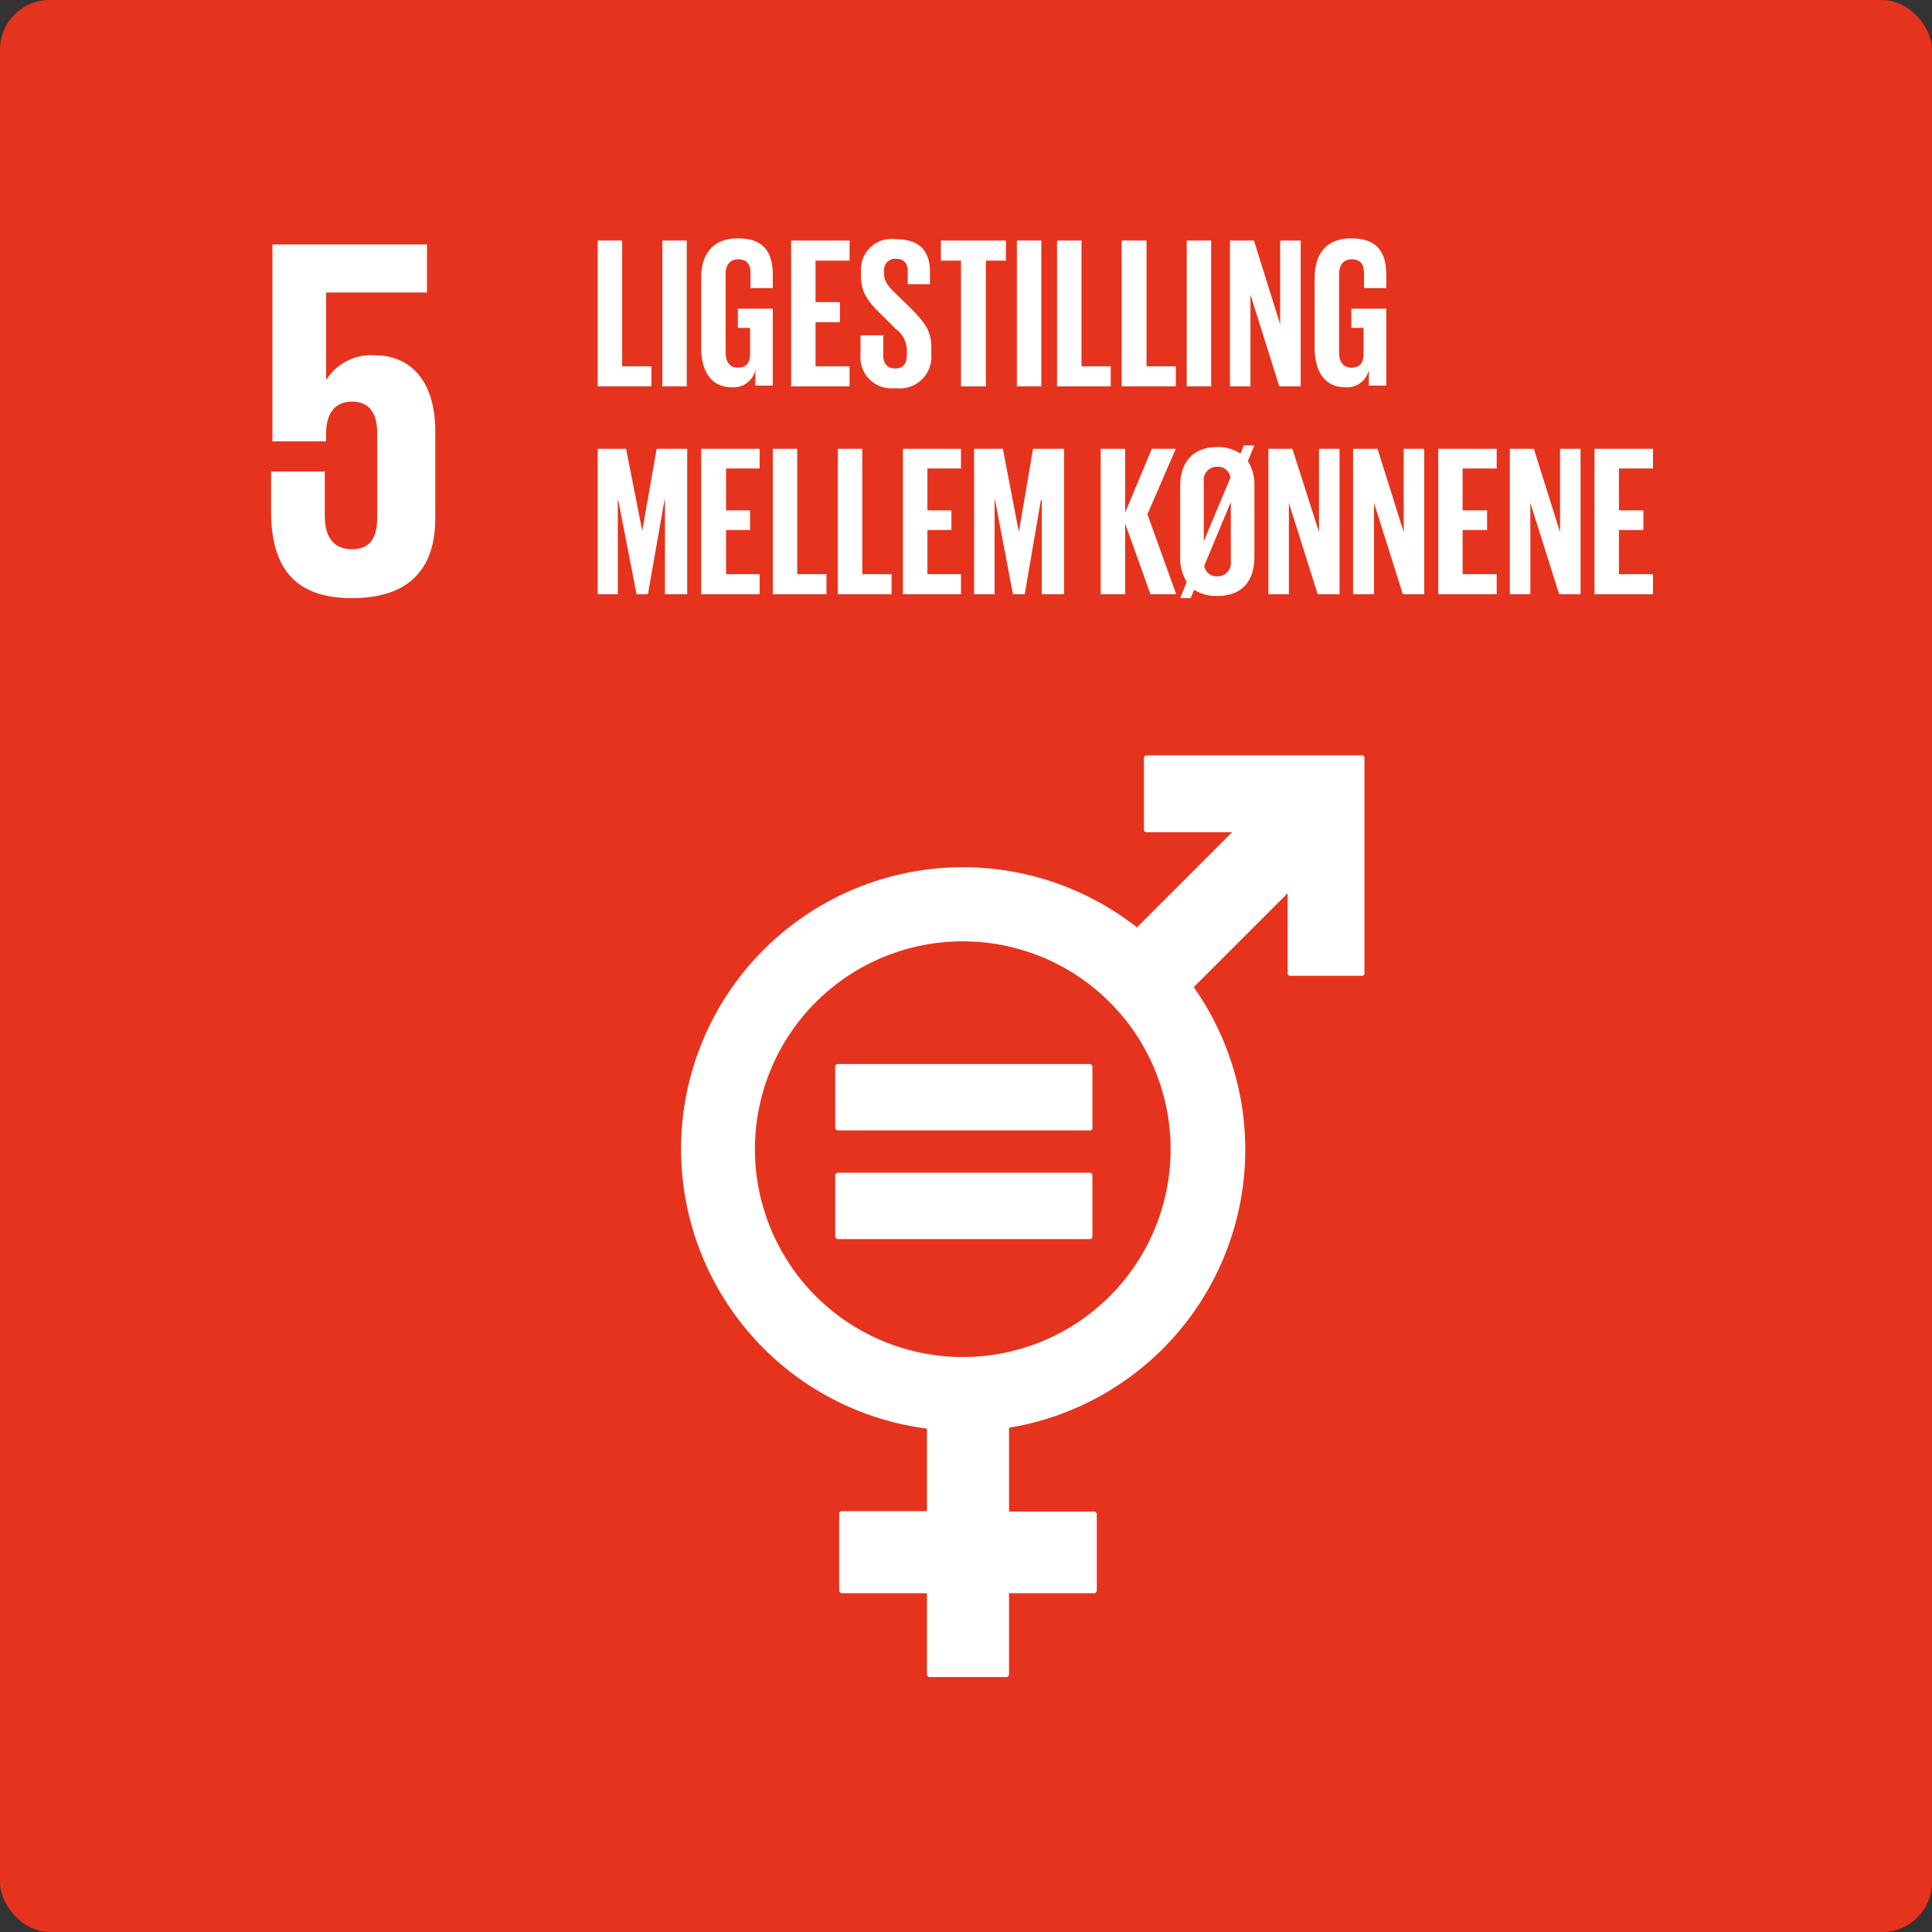 <?xml version="1.0" encoding="UTF-8"?> <svg xmlns="http://www.w3.org/2000/svg" xmlns:xlink="http://www.w3.org/1999/xlink" width="155.339" height="155.339" viewBox="0 0 155.339 155.339"><rect x="0" y="0" width="155.339" height="155.339" fill="#333333" stroke="none"/><defs><clipPath id="clip-path"><rect id="Rectangle_479" data-name="Rectangle 479" width="139.339" height="139.339"></rect></clipPath></defs><g id="Group_12012" data-name="Group 12012" transform="translate(8 8)"><g id="Group_12011" data-name="Group 12011" transform="translate(0)"><rect id="Rectangle_473" data-name="Rectangle 473" width="155.339" height="155.339" rx="4" transform="translate(-8 -8)" fill="#e6331d"></rect><g id="Group_11984" data-name="Group 11984" transform="translate(0)" clip-path="url(#clip-path)"><g id="Group_11980" data-name="Group 11980" clip-path="url(#clip-path)"><path id="Path_8917" data-name="Path 8917" d="M1715.126,42.117a4.27,4.27,0,0,0-3.967,1.931h-.035V37.062h8.11V33.2h-12.428V49.033h4.318V48.4c0-1.65.737-2.563,2.071-2.563,1.439,0,2.036.983,2.036,2.528v6.811c0,1.51-.526,2.528-2,2.528-1.615,0-2.212-1.088-2.212-2.738V51.456H1706.7V54.65c0,4.283,1.685,6.986,6.495,6.986,4.775,0,6.705-2.528,6.705-6.425V48.331c.035-4.423-2.247-6.214-4.775-6.214" transform="translate(-1692.903 -21.544)" fill="#fff"></path></g><g id="Group_11981" data-name="Group 11981" clip-path="url(#clip-path)"><path id="Path_8918" data-name="Path 8918" d="M1855.332,150.2h-17.308a.227.227,0,0,0-.211.211v5.758a.2.2,0,0,0,.211.211h6.881l-7.653,7.653a22.661,22.661,0,1,0-16.886,40.3v6.635h-6.846a.2.2,0,0,0-.211.211v6.179a.226.226,0,0,0,.211.211h6.846v6.53a.227.227,0,0,0,.211.211h6.179a.227.227,0,0,0,.211-.211v-6.53h6.846a.226.226,0,0,0,.211-.211v-6.144a.226.226,0,0,0-.211-.211h-6.846v-6.741a22.661,22.661,0,0,0,14.85-35.423l7.548-7.548v6.425a.227.227,0,0,0,.211.211h5.757a.2.2,0,0,0,.211-.211V150.411a.2.2,0,0,0-.21-.211m-32.088,48.377a16.711,16.711,0,1,1,16.711-16.711,16.7,16.7,0,0,1-16.711,16.711" transform="translate(-1753.837 -97.469)" fill="#fff"></path></g><g id="Group_11982" data-name="Group 11982" clip-path="url(#clip-path)"><path id="Path_8919" data-name="Path 8919" d="M1856.367,220.9h-20.257a.227.227,0,0,0-.211.211v4.915a.227.227,0,0,0,.211.211h20.257a.186.186,0,0,0,.211-.211v-4.915a.226.226,0,0,0-.211-.211" transform="translate(-1776.745 -143.349)" fill="#fff"></path></g><g id="Group_11983" data-name="Group 11983" clip-path="url(#clip-path)"><path id="Path_8920" data-name="Path 8920" d="M1856.367,245.8h-20.257a.227.227,0,0,0-.211.211v4.915a.227.227,0,0,0,.211.211h20.257a.2.2,0,0,0,.211-.211v-4.915a.226.226,0,0,0-.211-.211" transform="translate(-1776.745 -159.507)" fill="#fff"></path></g></g><g id="Group_11985" data-name="Group 11985" transform="translate(0)" clip-path="url(#clip-path)"><path id="Path_8921" data-name="Path 8921" d="M1781.5,44.026V32.3h1.966V42.411h2.352v1.615Z" transform="translate(-1741.443 -20.96)" fill="#fff"></path></g><g id="Group_11986" data-name="Group 11986" clip-path="url(#clip-path)"><rect id="Rectangle_481" data-name="Rectangle 481" width="1.966" height="11.726" transform="translate(45.253 11.34)" fill="#fff"></rect></g><g id="Group_12010" data-name="Group 12010" transform="translate(0)" clip-path="url(#clip-path)"><g id="Group_11987" data-name="Group 11987" clip-path="url(#clip-path)"><path id="Path_8922" data-name="Path 8922" d="M1808.184,39h.948v2.071c0,.772-.316,1.123-.983,1.123s-.983-.492-.983-1.194V34.679c0-.7.316-1.194,1.018-1.194s.983.421.983,1.123V35.8h1.791V34.749c0-1.72-.632-2.949-2.808-2.949-2.071,0-2.949,1.334-2.949,3.16v5.652c0,1.826.772,3.16,2.457,3.16a1.785,1.785,0,0,0,1.9-1.4v1.264h1.4V37.452h-2.808V39Z" transform="translate(-1756.823 -20.636)" fill="#fff"></path></g><g id="Group_11988" data-name="Group 11988" clip-path="url(#clip-path)"><path id="Path_8923" data-name="Path 8923" d="M1825.8,44.026h4.7V42.411h-2.738V38.865h1.966V37.25h-1.966V33.915h2.738V32.3h-4.7Z" transform="translate(-1770.191 -20.96)" fill="#fff"></path></g><g id="Group_11989" data-name="Group 11989" clip-path="url(#clip-path)"><path id="Path_8924" data-name="Path 8924" d="M1844.509,43.971a2.537,2.537,0,0,0,2.879-2.738v-.562c0-1.3-.527-1.966-1.58-3.054l-1.264-1.229c-.562-.562-.948-.948-.948-1.58v-.246a.878.878,0,0,1,.948-.983c.632,0,.948.316.948,1.018v1.018h1.791v-.948c0-1.685-.772-2.668-2.773-2.668a2.442,2.442,0,0,0-2.773,2.563v.386c0,1.334.527,2.036,1.65,3.125l1.159,1.159a2.118,2.118,0,0,1,.878,1.65v.456c0,.632-.281,1.053-.913,1.053-.667,0-.983-.386-.983-1.053V39.724H1841.7V41.3a2.48,2.48,0,0,0,2.809,2.668" transform="translate(-1780.509 -20.766)" fill="#fff"></path></g><g id="Group_11990" data-name="Group 11990" clip-path="url(#clip-path)"><path id="Path_8925" data-name="Path 8925" d="M1860.1,33.915h1.615V44.026h2V33.915h1.615V32.3H1860.1Z" transform="translate(-1792.449 -20.96)" fill="#fff"></path></g><g id="Group_11991" data-name="Group 11991" transform="translate(0)" clip-path="url(#clip-path)"><rect id="Rectangle_487" data-name="Rectangle 487" width="1.966" height="11.726" transform="translate(73.76 11.34)" fill="#fff"></rect></g><g id="Group_11992" data-name="Group 11992" clip-path="url(#clip-path)"><path id="Path_8926" data-name="Path 8926" d="M1886.7,44.026h4.318V42.411h-2.352V32.3H1886.7Z" transform="translate(-1809.711 -20.96)" fill="#fff"></path></g><g id="Group_11993" data-name="Group 11993" clip-path="url(#clip-path)"><path id="Path_8927" data-name="Path 8927" d="M1901.5,44.026h4.354V42.411H1903.5V32.3h-2Z" transform="translate(-1819.315 -20.96)" fill="#fff"></path></g><g id="Group_11994" data-name="Group 11994" transform="translate(0)" clip-path="url(#clip-path)"><rect id="Rectangle_491" data-name="Rectangle 491" width="1.966" height="11.726" transform="translate(87.416 11.34)" fill="#fff"></rect></g><g id="Group_11995" data-name="Group 11995" clip-path="url(#clip-path)"><path id="Path_8928" data-name="Path 8928" d="M1930.267,44.026h1.72V32.3h-1.65v6.741l-2.107-6.741H1926.3V44.026h1.65V36.653Z" transform="translate(-1835.408 -20.96)" fill="#fff"></path></g><g id="Group_11996" data-name="Group 11996" clip-path="url(#clip-path)"><path id="Path_8929" data-name="Path 8929" d="M1948.684,39h.948v2.071c0,.772-.316,1.123-.983,1.123s-.983-.492-.983-1.194V34.679c0-.7.316-1.194,1.018-1.194s.983.421.983,1.123V35.8h1.79V34.749c0-1.72-.632-2.949-2.809-2.949-2.071,0-2.949,1.334-2.949,3.16v5.652c0,1.826.772,3.16,2.458,3.16a1.785,1.785,0,0,0,1.9-1.4v1.264h1.4V37.452h-2.809V39Z" transform="translate(-1847.997 -20.636)" fill="#fff"></path></g><g id="Group_11997" data-name="Group 11997" clip-path="url(#clip-path)"><path id="Path_8930" data-name="Path 8930" d="M1786.906,91.691h1.791V80h-2.458l-1.158,6.6h0l-1.3-6.6H1781.5V91.691h1.615V84.108h.035l1.475,7.583h.913l1.334-7.583h.035Z" transform="translate(-1741.443 -51.914)" fill="#fff"></path></g><g id="Group_11998" data-name="Group 11998" clip-path="url(#clip-path)"><path id="Path_8931" data-name="Path 8931" d="M1805.2,91.691h4.7V90.076h-2.7V86.53h1.931V84.95H1807.2V81.58h2.7V80h-4.7Z" transform="translate(-1756.823 -51.914)" fill="#fff"></path></g><g id="Group_11999" data-name="Group 11999" clip-path="url(#clip-path)"><path id="Path_8932" data-name="Path 8932" d="M1821.6,91.691h4.318V90.076h-2.352V80H1821.6Z" transform="translate(-1767.465 -51.914)" fill="#fff"></path></g><g id="Group_12000" data-name="Group 12000" clip-path="url(#clip-path)"><path id="Path_8933" data-name="Path 8933" d="M1836.5,91.691h4.318V90.076h-2.352V80H1836.5Z" transform="translate(-1777.134 -51.914)" fill="#fff"></path></g><g id="Group_12001" data-name="Group 12001" clip-path="url(#clip-path)"><path id="Path_8934" data-name="Path 8934" d="M1851.4,91.691h4.669V90.076h-2.7V86.53h1.931V84.95h-1.931V81.58h2.7V80H1851.4Z" transform="translate(-1786.803 -51.914)" fill="#fff"></path></g><g id="Group_12002" data-name="Group 12002" clip-path="url(#clip-path)"><path id="Path_8935" data-name="Path 8935" d="M1873.142,91.691h1.791V80h-2.493l-1.124,6.6h-.035l-1.264-6.6H1867.7V91.691h1.65V84.108h.035l1.44,7.583h.948l1.3-7.583h.07Z" transform="translate(-1797.381 -51.914)" fill="#fff"></path></g><g id="Group_12003" data-name="Group 12003" clip-path="url(#clip-path)"><path id="Path_8936" data-name="Path 8936" d="M1900.7,91.691h2.071l-2.317-6.425L1902.739,80h-1.931l-2.141,5.126V80H1896.7V91.691h1.966V86Z" transform="translate(-1816.2 -51.914)" fill="#fff"></path></g><g id="Group_12004" data-name="Group 12004" clip-path="url(#clip-path)"><path id="Path_8937" data-name="Path 8937" d="M1917.884,89.732a1,1,0,0,1-1.053-.843l2.142-5.126v4.775a1.063,1.063,0,0,1-1.088,1.194m-1.088-7.618a1.063,1.063,0,0,1,1.088-1.194,1.006,1.006,0,0,1,1.053.878l-2.142,5.126Zm1.088,9.2c2.106,0,2.984-1.334,2.984-3.16V82.5a3.657,3.657,0,0,0-.527-2.036l.527-1.264h-.843l-.281.667a3.248,3.248,0,0,0-1.861-.527c-2.071,0-2.984,1.334-2.984,3.16v5.652a3.656,3.656,0,0,0,.527,2.036l-.527,1.3h.843l.281-.667a3.327,3.327,0,0,0,1.861.492" transform="translate(-1828.01 -51.395)" fill="#fff"></path></g><g id="Group_12005" data-name="Group 12005" clip-path="url(#clip-path)"><path id="Path_8938" data-name="Path 8938" d="M1939.067,91.691h1.755V80h-1.65v6.705L1937.031,80H1935.1V91.691h1.65V84.353Z" transform="translate(-1841.119 -51.914)" fill="#fff"></path></g><g id="Group_12006" data-name="Group 12006" clip-path="url(#clip-path)"><path id="Path_8939" data-name="Path 8939" d="M1958.5,91.691h1.72V80h-1.65v6.705L1956.466,80H1954.5V91.691h1.685V84.353Z" transform="translate(-1853.708 -51.914)" fill="#fff"></path></g><g id="Group_12007" data-name="Group 12007" clip-path="url(#clip-path)"><path id="Path_8940" data-name="Path 8940" d="M1974,91.691h4.7V90.076h-2.738V86.53h1.966V84.95h-1.966V81.58h2.738V80H1974Z" transform="translate(-1866.362 -51.914)" fill="#fff"></path></g><g id="Group_12008" data-name="Group 12008" clip-path="url(#clip-path)"><path id="Path_8941" data-name="Path 8941" d="M1994.367,91.691h1.72V80h-1.65v6.705L1992.331,80H1990.4V91.691h1.65V84.353Z" transform="translate(-1877.005 -51.914)" fill="#fff"></path></g><g id="Group_12009" data-name="Group 12009" clip-path="url(#clip-path)"><path id="Path_8942" data-name="Path 8942" d="M2009.8,91.691h4.7V90.076h-2.738V86.53h1.966V84.95h-1.966V81.58h2.738V80h-4.7Z" transform="translate(-1889.594 -51.914)" fill="#fff"></path></g></g></g></g></svg> 